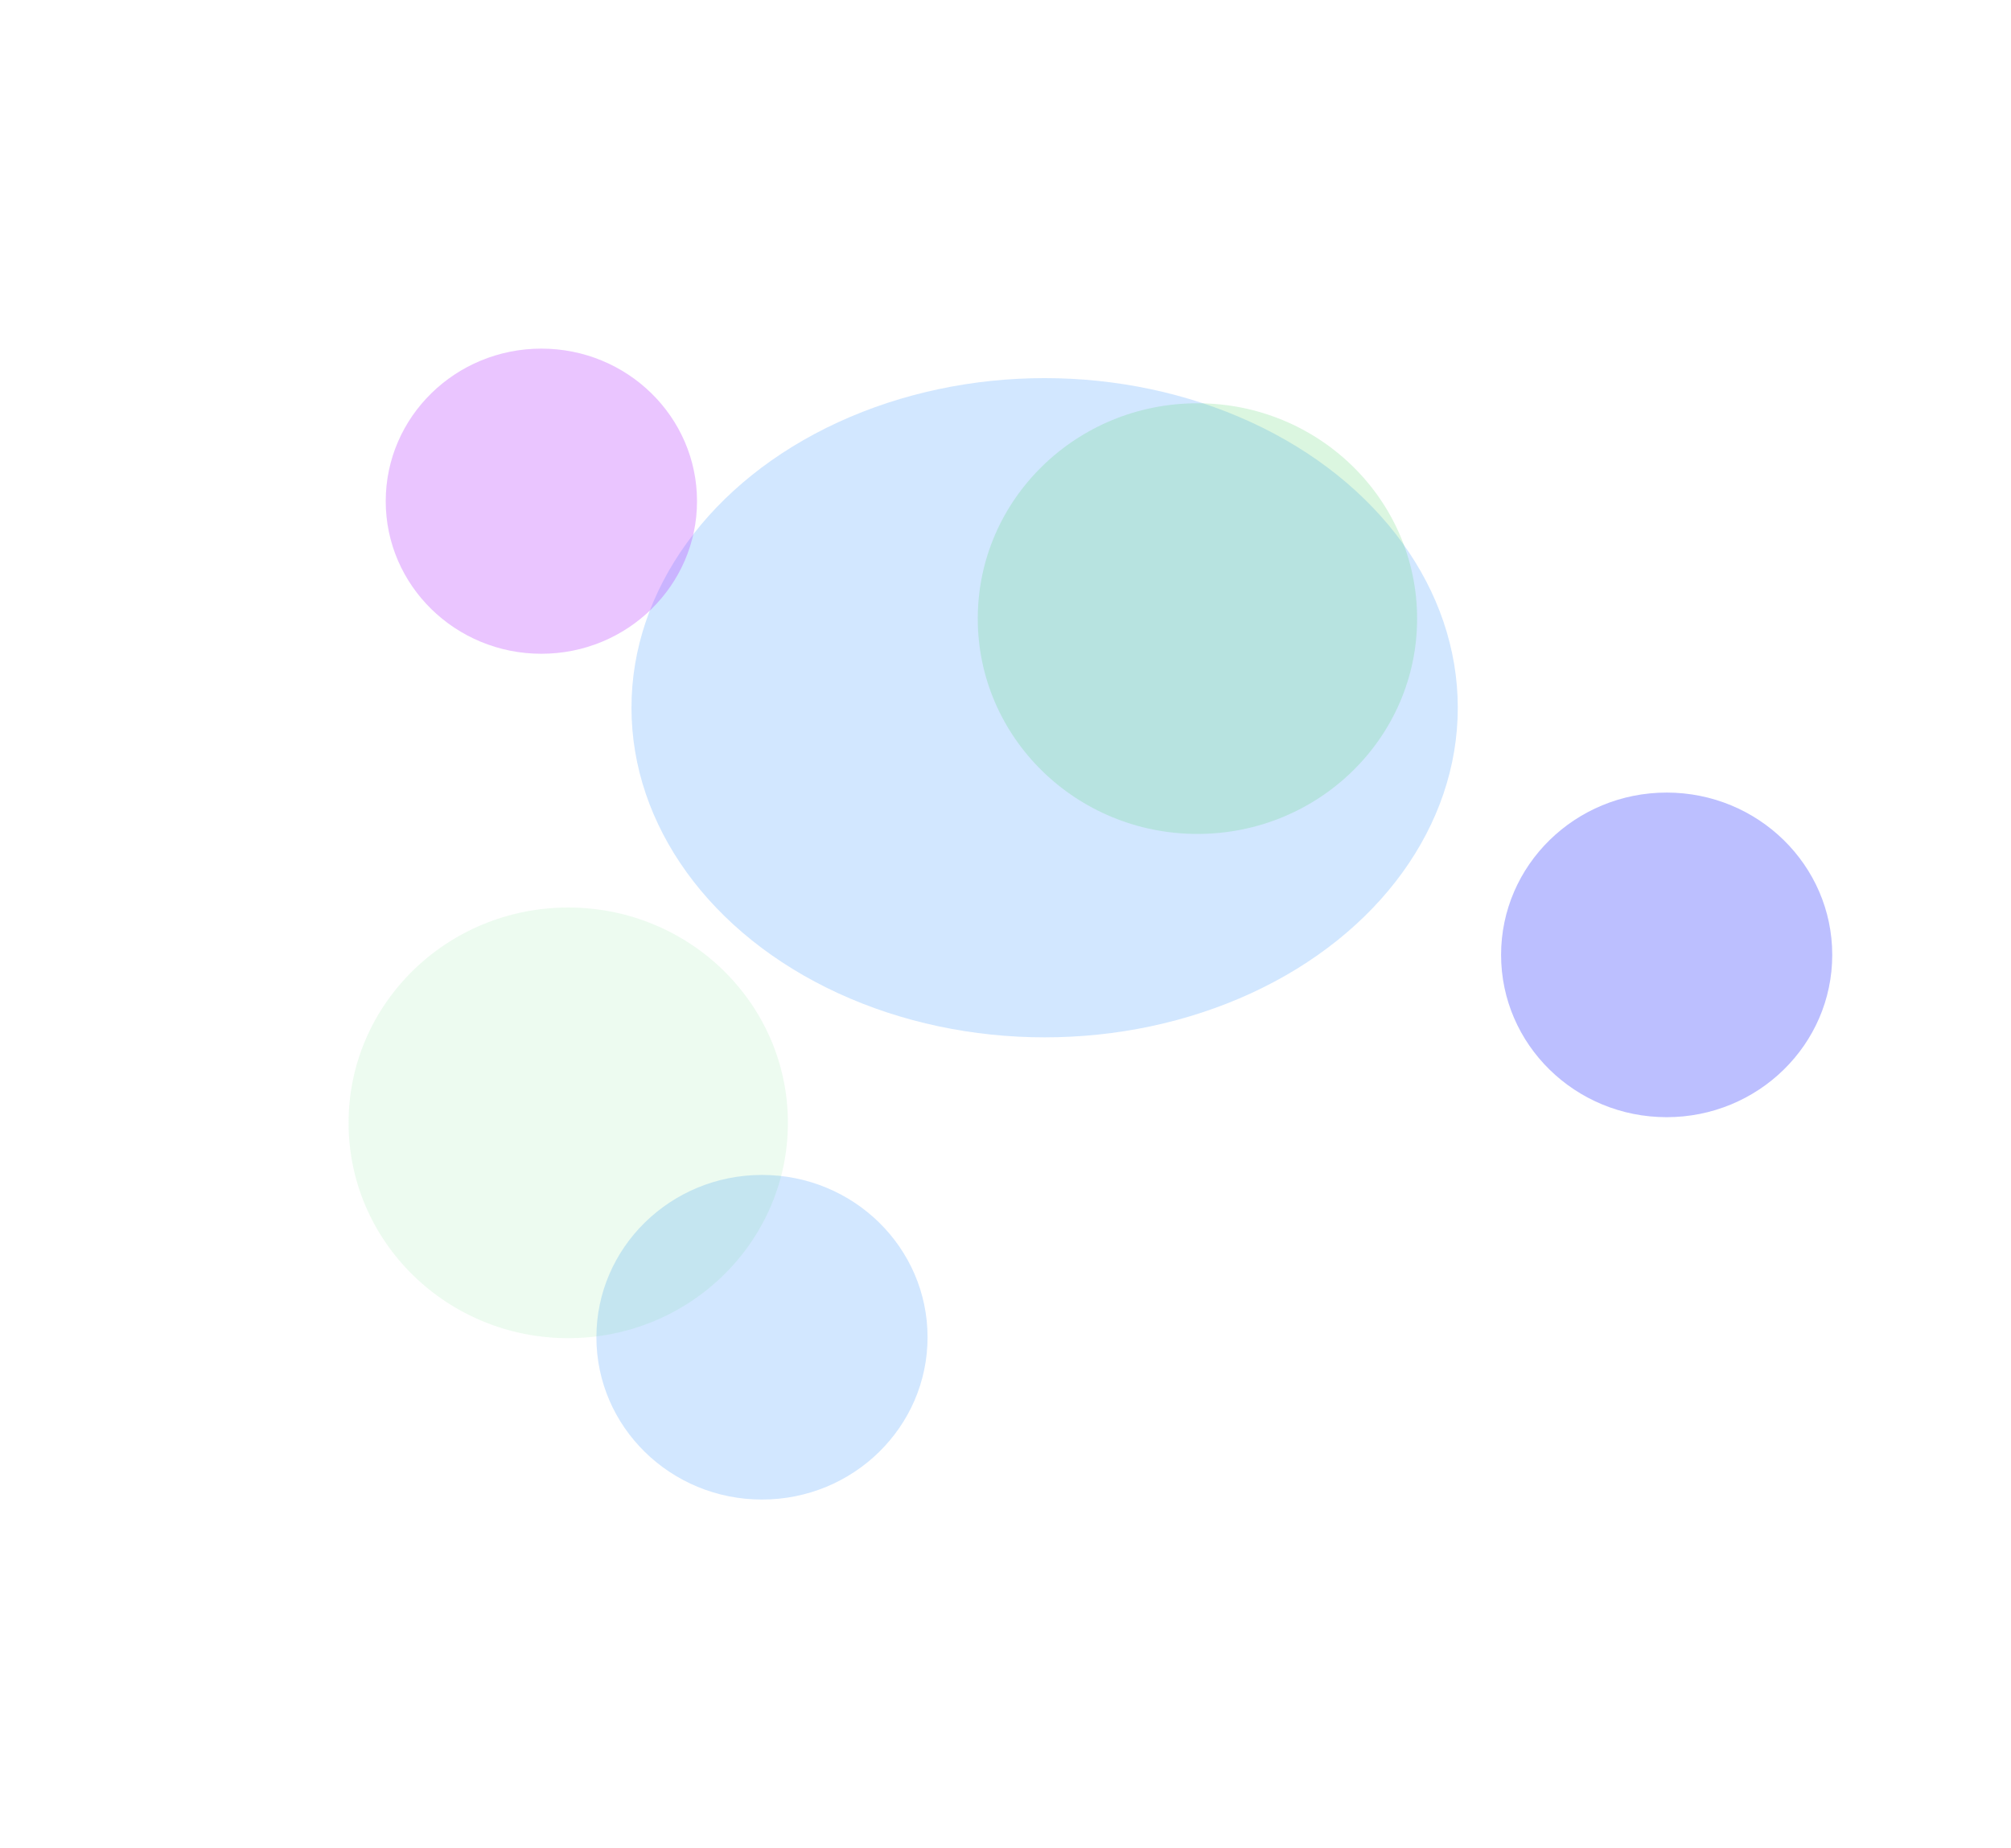 <?xml version="1.0" encoding="UTF-8"?> <svg xmlns="http://www.w3.org/2000/svg" width="900" height="827" viewBox="0 0 900 827" fill="none"><g filter="url(#filter0_f_2820_18436)"><ellipse cx="467.512" cy="316.688" rx="184.902" ry="147.492" fill="#1F87FF" fill-opacity="0.2"></ellipse></g><g filter="url(#filter1_f_2820_18436)"><ellipse cx="341.013" cy="598.369" rx="74.103" ry="72.627" fill="#1F87FF" fill-opacity="0.2"></ellipse></g><g filter="url(#filter2_f_2820_18436)"><ellipse cx="535.899" cy="276.806" rx="98.31" ry="96.352" fill="#4DD666" fill-opacity="0.2"></ellipse></g><g filter="url(#filter3_f_2820_18436)"><ellipse cx="254.31" cy="502.436" rx="98.31" ry="96.352" fill="#4DD666" fill-opacity="0.1"></ellipse></g><g filter="url(#filter4_f_2820_18436)"><ellipse cx="242.285" cy="224.269" rx="69.657" ry="68.269" fill="#B73CFF" fill-opacity="0.3"></ellipse></g><g filter="url(#filter5_f_2820_18436)"><ellipse cx="745.896" cy="427.277" rx="74.103" ry="72.627" fill="#1F2AFF" fill-opacity="0.3"></ellipse></g><defs><filter id="filter0_f_2820_18436" x="126.609" y="13.196" width="681.805" height="606.983" filterUnits="userSpaceOnUse" color-interpolation-filters="sRGB"><feFlood flood-opacity="0" result="BackgroundImageFix"></feFlood><feBlend mode="normal" in="SourceGraphic" in2="BackgroundImageFix" result="shape"></feBlend><feGaussianBlur stdDeviation="78" result="effect1_foregroundBlur_2820_18436"></feGaussianBlur></filter><filter id="filter1_f_2820_18436" x="110.91" y="369.742" width="460.205" height="457.254" filterUnits="userSpaceOnUse" color-interpolation-filters="sRGB"><feFlood flood-opacity="0" result="BackgroundImageFix"></feFlood><feBlend mode="normal" in="SourceGraphic" in2="BackgroundImageFix" result="shape"></feBlend><feGaussianBlur stdDeviation="78" result="effect1_foregroundBlur_2820_18436"></feGaussianBlur></filter><filter id="filter2_f_2820_18436" x="281.59" y="24.454" width="508.619" height="504.703" filterUnits="userSpaceOnUse" color-interpolation-filters="sRGB"><feFlood flood-opacity="0" result="BackgroundImageFix"></feFlood><feBlend mode="normal" in="SourceGraphic" in2="BackgroundImageFix" result="shape"></feBlend><feGaussianBlur stdDeviation="78" result="effect1_foregroundBlur_2820_18436"></feGaussianBlur></filter><filter id="filter3_f_2820_18436" x="0" y="250.085" width="508.619" height="504.702" filterUnits="userSpaceOnUse" color-interpolation-filters="sRGB"><feFlood flood-opacity="0" result="BackgroundImageFix"></feFlood><feBlend mode="normal" in="SourceGraphic" in2="BackgroundImageFix" result="shape"></feBlend><feGaussianBlur stdDeviation="78" result="effect1_foregroundBlur_2820_18436"></feGaussianBlur></filter><filter id="filter4_f_2820_18436" x="16.629" y="0" width="451.312" height="448.538" filterUnits="userSpaceOnUse" color-interpolation-filters="sRGB"><feFlood flood-opacity="0" result="BackgroundImageFix"></feFlood><feBlend mode="normal" in="SourceGraphic" in2="BackgroundImageFix" result="shape"></feBlend><feGaussianBlur stdDeviation="78" result="effect1_foregroundBlur_2820_18436"></feGaussianBlur></filter><filter id="filter5_f_2820_18436" x="515.793" y="198.65" width="460.205" height="457.254" filterUnits="userSpaceOnUse" color-interpolation-filters="sRGB"><feFlood flood-opacity="0" result="BackgroundImageFix"></feFlood><feBlend mode="normal" in="SourceGraphic" in2="BackgroundImageFix" result="shape"></feBlend><feGaussianBlur stdDeviation="78" result="effect1_foregroundBlur_2820_18436"></feGaussianBlur></filter></defs></svg> 